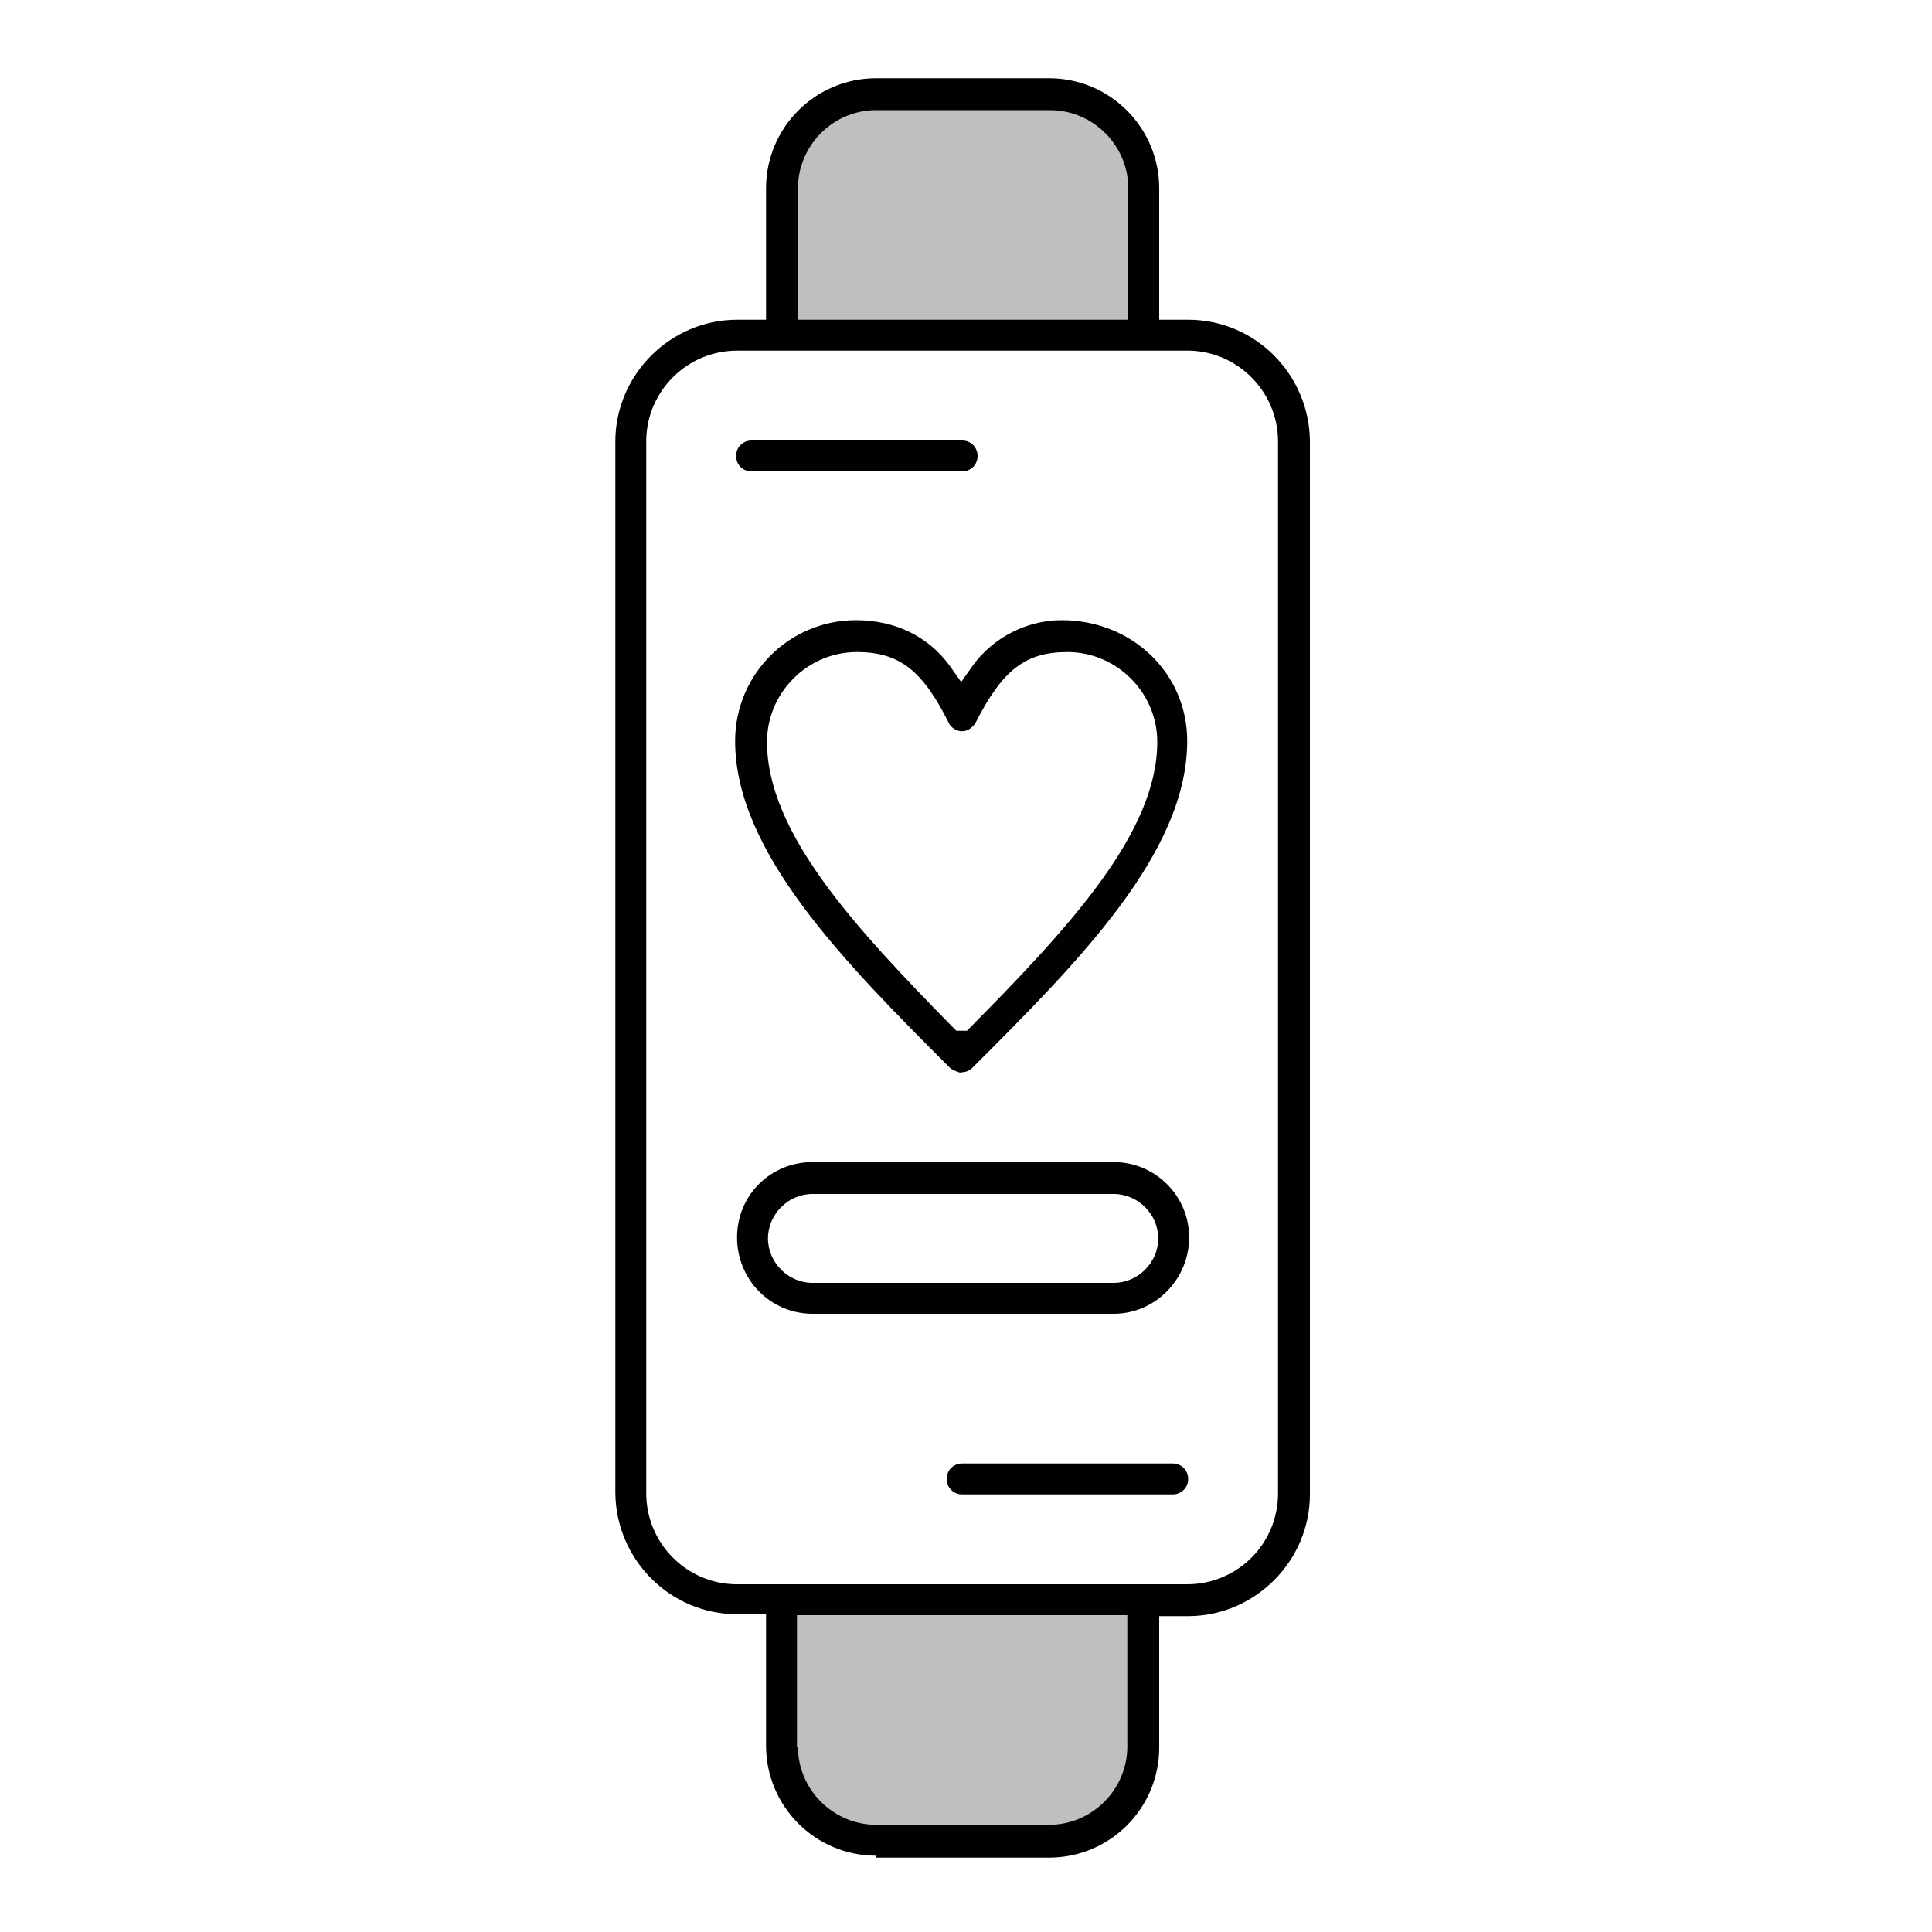 <?xml version="1.0" encoding="UTF-8"?> <svg xmlns="http://www.w3.org/2000/svg" id="Layer_2" viewBox="0 0 20 20"><defs><style> .cls-1 { fill: none; } .cls-2 { fill: #c0bfbf; } .cls-3 { fill: #010101; } </style></defs><g id="Layer_1-2" data-name="Layer_1"><rect class="cls-1" width="20" height="20"></rect><g><path class="cls-2" d="M8.11,3.41s-.18-1.96.32-2.27,2.63-.3,2.63-.3c0,0,.77.25.77,1.39v1.31l-3.72-.12Z"></path><path class="cls-2" d="M7.94,16.59l.13,1.61s.15.56.64.69,2.34.17,2.34.17c0,0,.77-.03.77-1.07v-1.4h-3.88Z"></path></g><g><path class="cls-3" d="M9.07,19.21c-.63,0-1.14-.51-1.14-1.14v-1.36h-.3c-.69,0-1.25-.56-1.26-1.25V4.57c0-.69.57-1.26,1.26-1.26h.3v-1.36c0-.63.51-1.14,1.14-1.14h1.79c.63,0,1.14.51,1.14,1.14v1.36h.3c.69,0,1.25.56,1.26,1.25v10.91c0,.69-.57,1.26-1.26,1.26h-.3v1.36c0,.63-.51,1.14-1.14,1.14h-1.79ZM8.26,18.08c0,.45.37.81.81.81h1.79c.45,0,.81-.37.81-.81v-1.36h-3.42v1.36ZM7.63,3.63c-.51,0-.93.41-.94.92v10.91c0,.51.41.93.92.94h4.68c.52,0,.94-.42.94-.94V4.57c0-.51-.41-.93-.92-.94h-4.68ZM9.07,1.14c-.45,0-.81.37-.81.81v1.36h3.42v-1.36c0-.45-.37-.81-.81-.81h-1.79Z"></path><path class="cls-3" d="M9.96,11.11s-.08-.02-.12-.05c-1.1-1.1-2.23-2.24-2.23-3.39,0-.69.56-1.25,1.25-1.25.41,0,.75.17.97.47l.12.17.12-.17c.21-.29.56-.47.92-.47.73,0,1.3.55,1.3,1.25,0,1.16-1.13,2.29-2.22,3.38-.04.04-.08.05-.12.05ZM8.87,6.75c-.51,0-.93.42-.93.93,0,.94.91,1.92,1.91,2.94l.05.05h.11c1.06-1.07,1.97-2.05,1.97-2.99,0-.51-.42-.93-.93-.93-.43,0-.67.18-.95.73-.03.05-.08.09-.14.09-.06,0-.12-.04-.14-.09-.27-.54-.51-.73-.95-.73Z"></path><path class="cls-3" d="M8.41,13.6c-.43,0-.78-.35-.78-.79s.35-.78.78-.78h3.12c.43,0,.78.35.78.78s-.35.79-.78.79h-3.12ZM8.41,12.36c-.25,0-.46.21-.46.46s.21.46.46.46h3.12c.25,0,.46-.21.46-.46s-.21-.46-.46-.46h-3.12Z"></path><path class="cls-3" d="M7.78,4.88c-.09,0-.16-.07-.16-.16s.07-.16.16-.16h2.18c.09,0,.16.07.16.16s-.07.16-.16.16h-2.18Z"></path><path class="cls-3" d="M9.96,15.47c-.09,0-.16-.07-.16-.16s.07-.16.16-.16h2.18c.09,0,.16.07.16.16s-.07.16-.16.16h-2.18Z"></path></g></g></svg> 